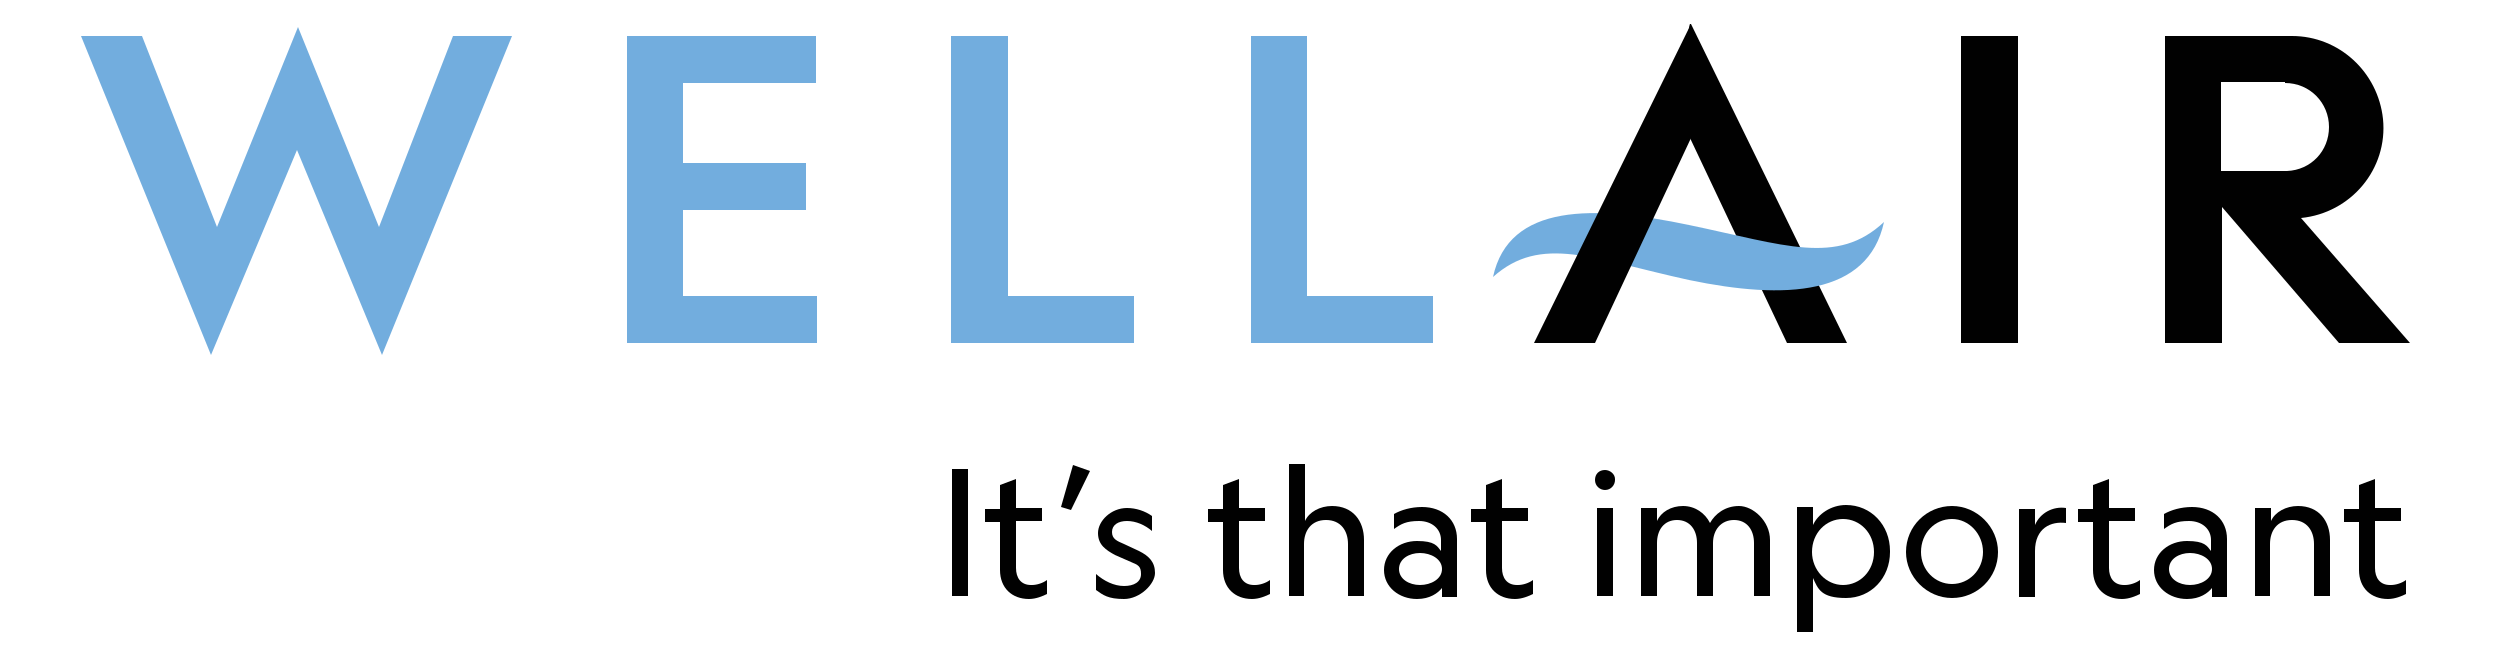 <?xml version="1.0" encoding="UTF-8"?>
<svg xmlns="http://www.w3.org/2000/svg" version="1.1" viewBox="0 0 250 65">
  <defs>
    <style>
      .cls-1 {
        fill: #010101;
      }

      .cls-2 {
        fill: #72adde;
      }
    </style>
  </defs>
  <!-- Generator: Adobe Illustrator 28.6.0, SVG Export Plug-In . SVG Version: 1.2.0 Build 709)  -->
  <g>
    <g id="Layer_1">
      <polygon class="cls-2" points="21.1 35.5 8.1 3.6 14.2 3.6 21.7 22.7 29.8 2.7 37.9 22.7 45.3 3.6 51.2 3.6 38.2 35.5 29.7 15 21.1 35.5"/>
      <polygon class="cls-2" points="62.7 3.6 81.6 3.6 81.6 8.3 68.3 8.3 68.3 16.3 80.6 16.3 80.6 21 68.3 21 68.3 29.6 81.7 29.6 81.7 34.3 62.7 34.3 62.7 3.6 62.7 3.6"/>
      <polygon class="cls-2" points="95.1 3.6 100.8 3.6 100.8 29.6 113.4 29.6 113.4 34.3 95.1 34.3 95.1 3.6"/>
      <polygon class="cls-2" points="125.1 3.6 130.7 3.6 130.7 29.6 143.3 29.6 143.3 34.3 125.1 34.3 125.1 3.6"/>
      <rect class="cls-1" x="196.1" y="3.6" width="5.7" height="30.7"/>
      <path class="cls-1" d="M169.1,2.4l15.6,31.9h-6l-9.7-20.5c-.4-1.8-.6-3.7-.6-5.6,0-2.1.5-5.8.6-5.8"/>
      <path class="cls-2" d="M149.3,27.7c1.6-7.4,10.1-7.2,19.6-5.2,9.6,2,14.8,4.1,19.5-.3-1.6,7.4-9.9,7.8-19.5,5.8-9.6-2.1-14.8-4.6-19.6-.3"/>
      <polygon class="cls-1" points="169.1 13.8 159.5 34.3 153.4 34.3 169.1 2.4 169.1 13.8"/>
      <path class="cls-1" d="M241,34.3l-10.9-12.5c5-.5,8.7-4.9,8.2-9.9-.5-4.7-4.4-8.3-9.1-8.3h-12.7v30.7h5.7v-13.6l11.7,13.6h7.2ZM228.5,8.3c2.5,0,4.4,2,4.4,4.4,0,2.4-1.8,4.3-4.2,4.4h-6.6v-8.9h6.4Z"/>
      <rect class="cls-1" x="95.2" y="46.9" width="1.6" height="12.7"/>
      <path class="cls-1" d="M103.2,58.5c.5,0,1.1-.2,1.5-.5v1.4c-.4.2-1.1.5-1.8.5-1.7,0-2.9-1.1-2.9-2.9v-4.8h-1.5v-1.3h1.5v-2.4l1.6-.6v2.9h2.6v1.3h-2.6v4.7c0,1,.5,1.7,1.5,1.7"/>
      <polygon class="cls-1" points="106.1 50.7 107.3 46.5 109 47.1 107.1 51 106.1 50.7"/>
      <path class="cls-1" d="M112.4,58.6c1,0,1.7-.4,1.7-1.2s-.3-.9-1-1.2l-1.6-.7c-.9-.5-1.7-1-1.7-2.2s1.3-2.5,2.9-2.5c.9,0,1.8.3,2.5.8v1.5c-.7-.6-1.6-1-2.5-1s-1.5.4-1.5,1.1.5.9,1.2,1.2l1.5.7c1,.5,1.6,1.1,1.6,2.2s-1.5,2.6-3.1,2.6-2.1-.4-2.8-.9v-1.6c.8.7,1.8,1.2,2.8,1.2"/>
      <path class="cls-1" d="M125.5,58.5c.5,0,1.1-.2,1.5-.5v1.4c-.4.2-1.1.5-1.8.5-1.7,0-2.9-1.1-2.9-2.9v-4.8h-1.5v-1.3h1.5v-2.4l1.6-.6v2.9h2.6v1.3h-2.6v4.7c0,1,.5,1.7,1.5,1.7"/>
      <path class="cls-1" d="M130.5,59.6h-1.6v-13.2h1.6v5.7c.4-.9,1.5-1.5,2.7-1.5,2.1,0,3.2,1.5,3.2,3.4v5.6h-1.6v-5.2c0-1.3-.7-2.4-2.2-2.4s-2.2,1.1-2.2,2.4v5.2Z"/>
      <path class="cls-1" d="M144.2,58.8c-.4.5-1.2,1.1-2.5,1.1-1.8,0-3.3-1.2-3.3-2.9s1.5-2.9,3.3-2.9,2,.5,2.4,1v-1.1c0-1.1-.9-1.9-2.2-1.9s-1.8.3-2.5.8v-1.5c.7-.4,1.7-.7,2.8-.7,2.1,0,3.5,1.3,3.5,3.2v5.8h-1.5v-.9ZM142,55.3c-1.1,0-2.1.6-2.1,1.6s1,1.6,2.1,1.6,2.2-.6,2.2-1.6c0-1-1.1-1.6-2.2-1.6h0Z"/>
      <path class="cls-1" d="M151.8,58.5c.5,0,1.1-.2,1.5-.5v1.4c-.4.2-1.1.5-1.8.5-1.7,0-2.9-1.1-2.9-2.9v-4.8h-1.5v-1.3h1.5v-2.4l1.6-.6v2.9h2.6v1.3h-2.6v4.7c0,1,.5,1.7,1.5,1.7"/>
      <path class="cls-1" d="M161.5,48c0,.5-.4,1-1,1h0c-.5,0-1-.4-1-1s.4-1,1-1h0c.5,0,1,.4,1,.9,0,0,0,0,0,0M161.3,59.6h-1.6v-8.8h1.6v8.8Z"/>
      <path class="cls-1" d="M171.3,59.6h-1.6v-5.3c0-1.3-.7-2.3-2-2.3s-2,1-2,2.3v5.3h-1.6v-8.8h1.6v1.3c.4-.9,1.4-1.5,2.6-1.5s2.2.7,2.7,1.7c.5-.9,1.5-1.7,2.9-1.7s3.1,1.5,3.1,3.4v5.6h-1.6v-5.3c0-1.3-.7-2.3-2-2.3s-2.1,1-2.1,2.3v5.3Z"/>
      <path class="cls-1" d="M189,55.2c0,2.6-1.9,4.6-4.4,4.6s-2.8-.9-3.3-2v5.4h-1.6v-12.5h1.6v1.8c.5-1.1,1.8-2,3.3-2,2.5,0,4.4,2,4.4,4.6M181.2,55.2c0,1.8,1.4,3.3,3.1,3.3s3.1-1.4,3.1-3.3-1.4-3.3-3.1-3.3-3.1,1.4-3.1,3.3Z"/>
      <path class="cls-1" d="M190.6,55.2c0-2.6,2.1-4.6,4.6-4.6s4.6,2.1,4.6,4.6c0,2.6-2.1,4.6-4.6,4.6h0c-2.5,0-4.6-2.1-4.6-4.6M192.1,55.2c0,1.8,1.4,3.2,3.1,3.2s3.1-1.4,3.1-3.2-1.4-3.3-3.1-3.3-3.1,1.4-3.1,3.3h0Z"/>
      <path class="cls-1" d="M206.6,52.3c-1.5-.2-3.1.5-3.1,2.8v4.6h-1.6v-8.8h1.6v1.6c.5-1.2,1.8-1.9,3.1-1.7v1.6Z"/>
      <path class="cls-1" d="M212.5,58.5c.5,0,1.1-.2,1.5-.5v1.4c-.4.2-1.1.5-1.8.5-1.7,0-2.9-1.1-2.9-2.9v-4.8h-1.5v-1.3h1.5v-2.4l1.6-.6v2.9h2.6v1.3h-2.6v4.7c0,1,.5,1.7,1.5,1.7"/>
      <path class="cls-1" d="M221.2,58.8c-.4.5-1.2,1.1-2.5,1.1-1.8,0-3.3-1.2-3.3-2.9s1.5-2.9,3.3-2.9,2,.5,2.4,1v-1.1c0-1.1-.9-1.9-2.2-1.9s-1.8.3-2.5.8v-1.5c.7-.4,1.7-.7,2.8-.7,2.1,0,3.5,1.3,3.5,3.2v5.8h-1.5v-.9ZM219,55.3c-1.1,0-2.1.6-2.1,1.6s1,1.6,2.1,1.6,2.2-.6,2.2-1.6-1.1-1.6-2.2-1.6"/>
      <path class="cls-1" d="M227.1,59.6h-1.6v-8.8h1.6v1.3c.4-.9,1.5-1.5,2.7-1.5,2.1,0,3.2,1.5,3.2,3.4v5.6h-1.6v-5.2c0-1.3-.7-2.4-2.2-2.4s-2.2,1.1-2.2,2.4v5.2Z"/>
      <path class="cls-1" d="M239.1,58.5c.5,0,1.1-.2,1.5-.5v1.4c-.4.2-1.1.5-1.8.5-1.7,0-2.9-1.1-2.9-2.9v-4.8h-1.5v-1.3h1.5v-2.4l1.6-.6v2.9h2.6v1.3h-2.6v4.7c0,1,.5,1.7,1.5,1.7"/>
    </g>
  </g>
</svg>